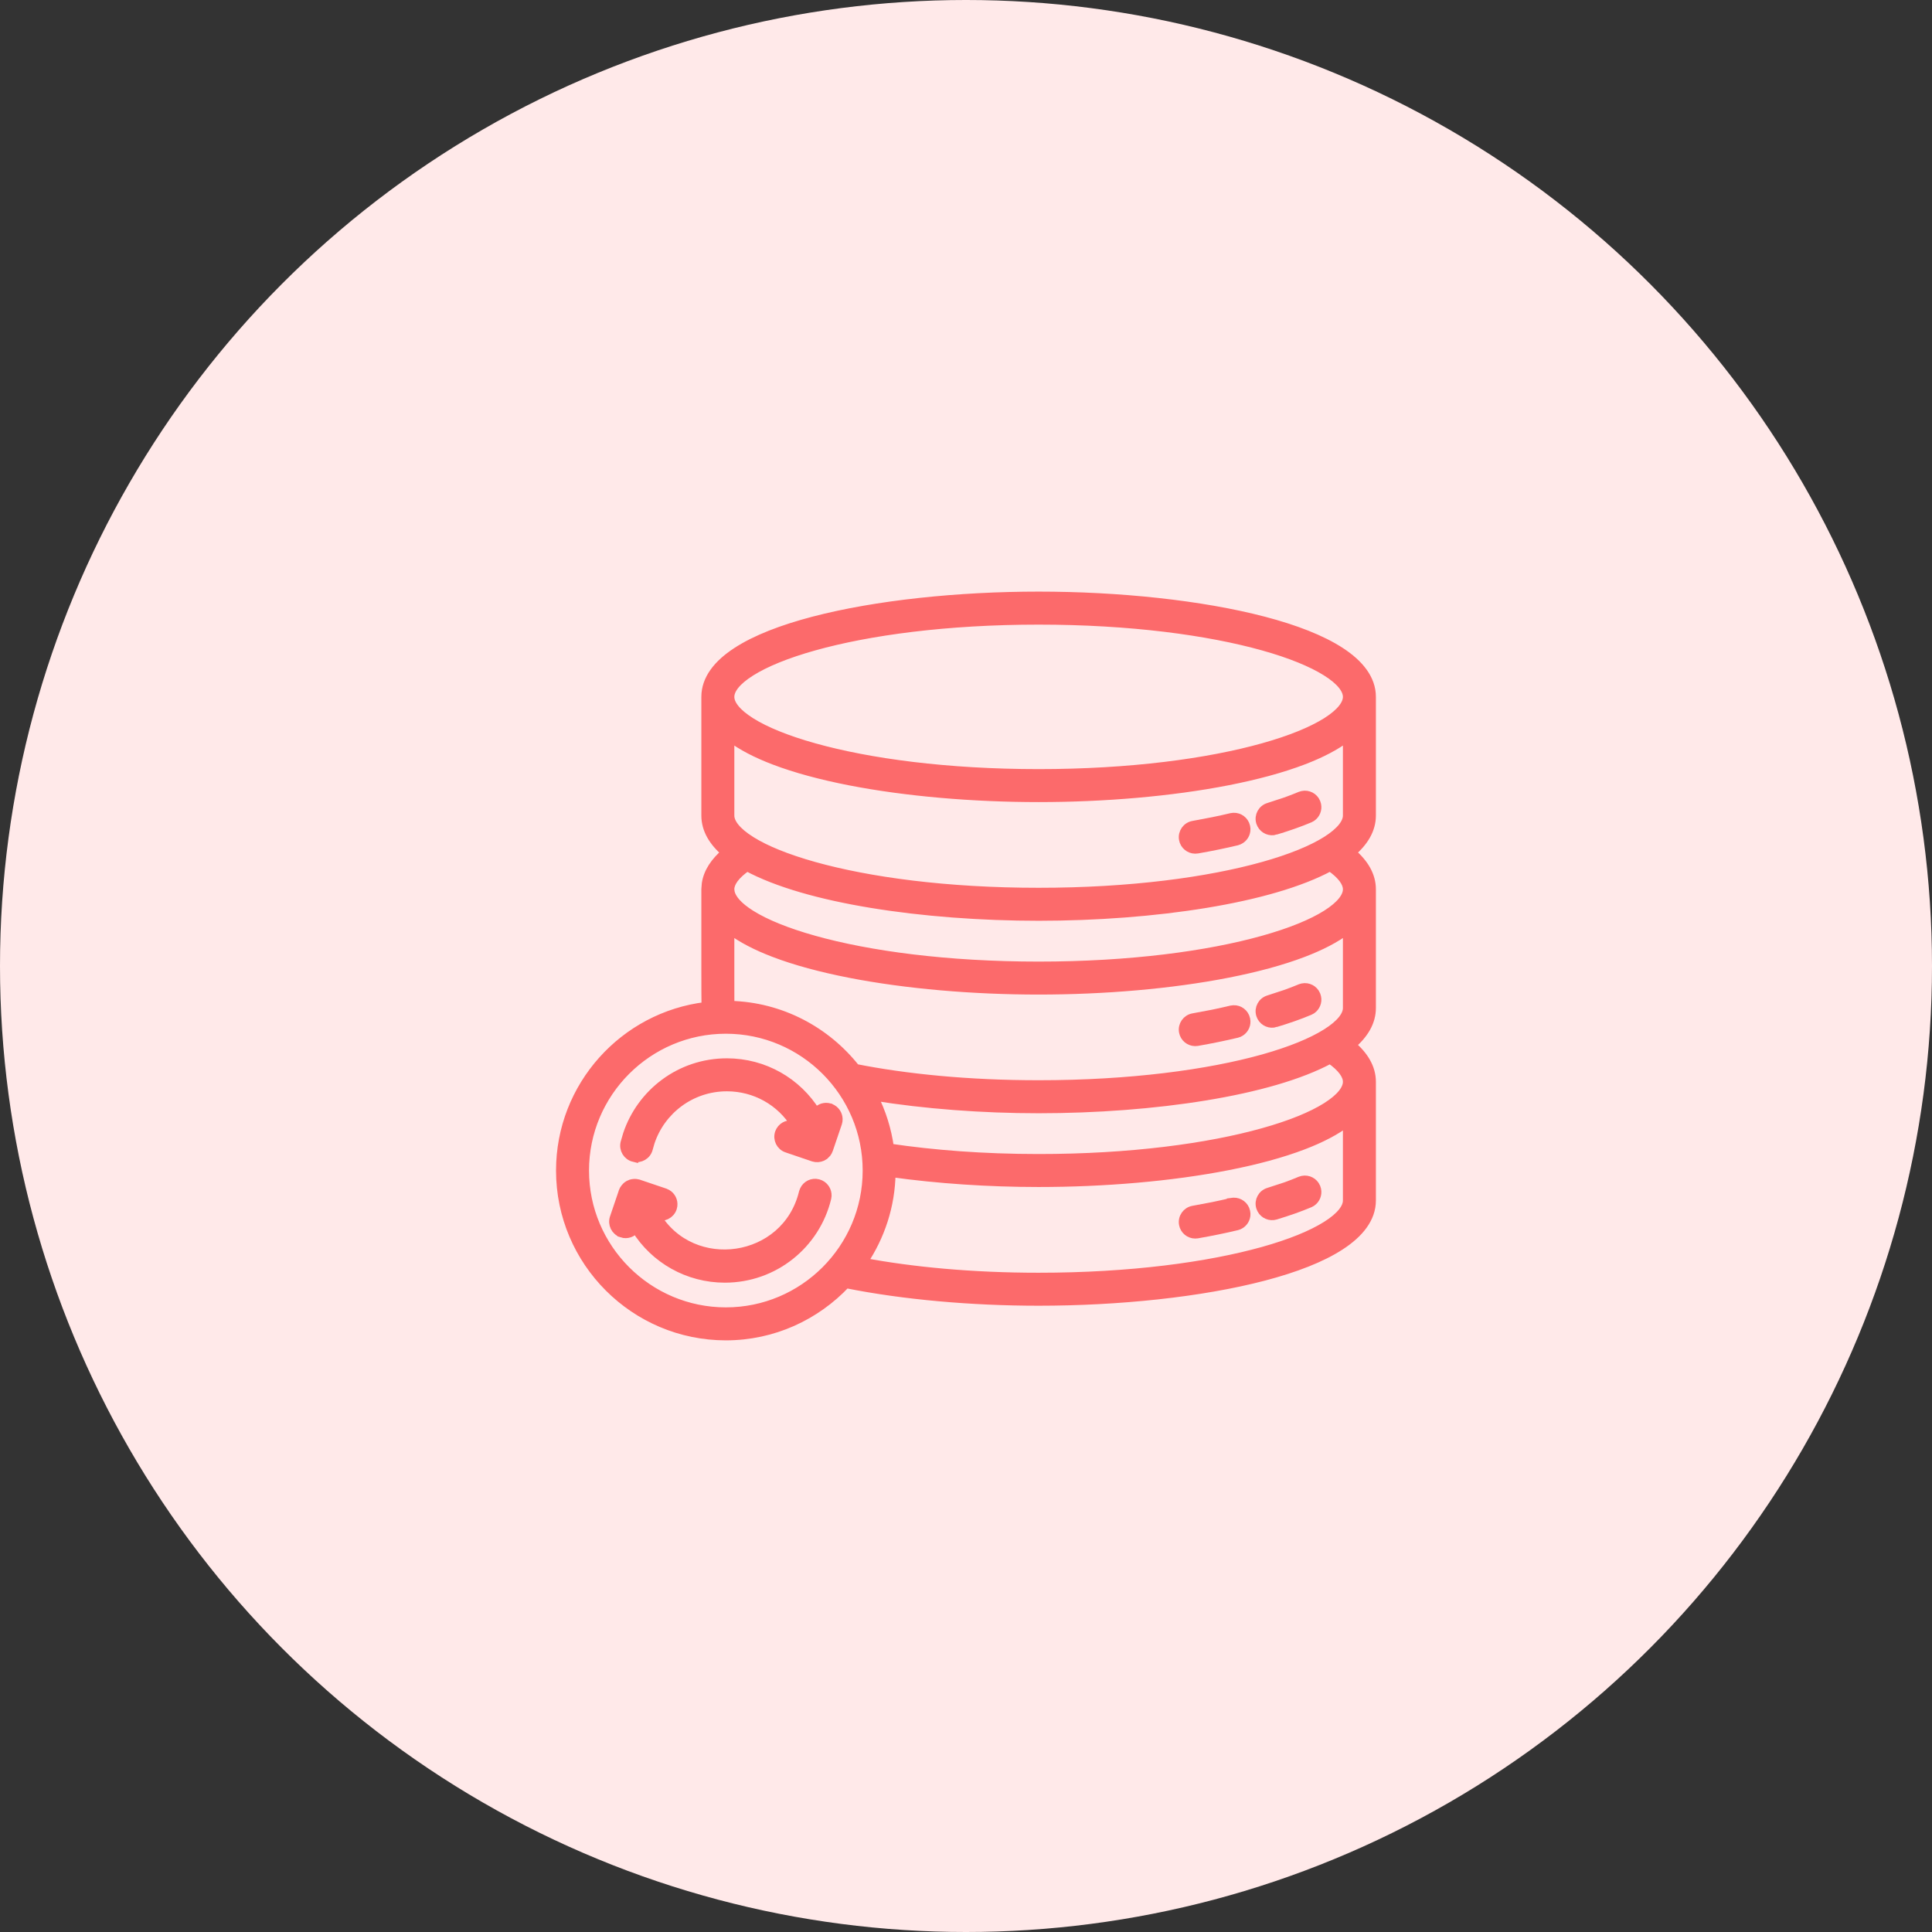 <svg width="56" height="56" viewBox="0 0 56 56" fill="none" xmlns="http://www.w3.org/2000/svg">
<rect x="0" y="0" width="56" height="56" fill="#333333" stroke="none"/>
<circle cx="28" cy="28" r="28" fill="#FFE9E9"/>
<path d="M35.756 34.84C35.919 34.835 36.071 34.944 36.11 35.111L36.12 35.182C36.125 35.322 36.044 35.453 35.916 35.513L35.849 35.536C35.489 35.622 35.106 35.7 34.707 35.77L34.706 35.77C34.533 35.799 34.376 35.701 34.317 35.551L34.298 35.482C34.265 35.291 34.393 35.108 34.585 35.074H34.586L35.15 34.968C35.334 34.93 35.512 34.891 35.685 34.85L35.685 34.849L35.756 34.84Z" fill="#FC6A6B" stroke="#FC6A6B" stroke-width="0.25"/>
<path d="M37.754 34.206C37.915 34.174 38.082 34.258 38.148 34.415L38.169 34.483C38.197 34.622 38.139 34.764 38.023 34.844L37.96 34.878C37.666 35.002 37.334 35.118 36.974 35.227L36.975 35.227C36.812 35.277 36.639 35.201 36.562 35.057L36.534 34.99C36.478 34.803 36.585 34.607 36.772 34.551L37.254 34.394C37.407 34.34 37.551 34.284 37.685 34.227L37.754 34.206Z" fill="#FC6A6B" stroke="#FC6A6B" stroke-width="0.25"/>
<path d="M35.756 29.262C35.92 29.256 36.071 29.367 36.11 29.533L36.12 29.604C36.125 29.744 36.044 29.875 35.917 29.935L35.849 29.958C35.491 30.043 35.107 30.122 34.707 30.192H34.706C34.533 30.221 34.376 30.123 34.317 29.973L34.298 29.905C34.264 29.713 34.393 29.53 34.585 29.496H34.586L35.151 29.39C35.335 29.352 35.513 29.312 35.685 29.271H35.685L35.756 29.262Z" fill="#FC6A6B" stroke="#FC6A6B" stroke-width="0.25"/>
<path d="M37.754 28.628C37.915 28.596 38.082 28.68 38.148 28.837L38.169 28.905C38.197 29.043 38.139 29.186 38.023 29.266L37.96 29.3C37.666 29.424 37.334 29.54 36.974 29.648L36.975 29.649C36.812 29.699 36.639 29.623 36.562 29.479L36.534 29.412C36.478 29.225 36.585 29.029 36.772 28.973L37.254 28.815C37.407 28.761 37.551 28.706 37.685 28.649L37.754 28.628Z" fill="#FC6A6B" stroke="#FC6A6B" stroke-width="0.25"/>
<path d="M35.756 23.684C35.92 23.678 36.071 23.789 36.11 23.955L36.12 24.025C36.125 24.166 36.044 24.297 35.916 24.356L35.849 24.38C35.489 24.466 35.105 24.545 34.707 24.614H34.706C34.534 24.643 34.376 24.545 34.317 24.395L34.298 24.326C34.265 24.134 34.394 23.951 34.586 23.918L35.15 23.811C35.334 23.774 35.512 23.735 35.685 23.693H35.685L35.756 23.684Z" fill="#FC6A6B" stroke="#FC6A6B" stroke-width="0.25"/>
<path d="M37.754 23.05C37.915 23.017 38.082 23.102 38.148 23.259L38.169 23.327C38.197 23.465 38.139 23.608 38.023 23.688L37.96 23.722C37.666 23.846 37.334 23.962 36.974 24.07L36.975 24.071C36.812 24.12 36.639 24.045 36.562 23.9L36.534 23.834C36.478 23.647 36.585 23.451 36.772 23.395L37.254 23.237C37.407 23.183 37.551 23.128 37.685 23.071L37.754 23.05Z" fill="#FC6A6B" stroke="#FC6A6B" stroke-width="0.25"/>
<path d="M30.105 17.273C32.42 17.273 34.813 17.52 36.631 17.996C37.539 18.234 38.311 18.531 38.859 18.89C39.405 19.246 39.756 19.682 39.756 20.199V23.639C39.756 24.047 39.536 24.403 39.178 24.71C39.535 25.015 39.756 25.37 39.756 25.777V29.218C39.756 29.626 39.536 29.982 39.177 30.289C39.534 30.594 39.756 30.949 39.756 31.356V34.796C39.756 35.313 39.405 35.749 38.859 36.105C38.311 36.464 37.539 36.761 36.631 36.999C34.813 37.475 32.42 37.722 30.105 37.722C28.169 37.722 26.184 37.547 24.523 37.213C23.649 38.141 22.413 38.726 21.039 38.726C18.394 38.725 16.242 36.574 16.242 33.929C16.242 31.48 18.087 29.456 20.459 29.169C20.456 28.98 20.454 28.608 20.454 28.125C20.454 27.492 20.456 26.661 20.454 25.777L20.467 25.611C20.518 25.273 20.725 24.974 21.032 24.711C20.673 24.404 20.454 24.047 20.454 23.639V20.199C20.454 19.682 20.804 19.246 21.35 18.89C21.898 18.531 22.671 18.234 23.578 17.996C25.396 17.52 27.789 17.273 30.105 17.273ZM21.039 29.838C18.784 29.838 16.948 31.673 16.948 33.929C16.948 36.184 18.784 38.019 21.039 38.02C23.295 38.02 25.13 36.184 25.13 33.929C25.13 31.673 23.295 29.838 21.039 29.838ZM39.05 32.527C38.719 32.779 38.286 33.003 37.777 33.197C37.152 33.436 36.406 33.636 35.586 33.796C33.947 34.117 32 34.281 30.105 34.281C28.656 34.281 27.181 34.182 25.834 33.994C25.821 34.953 25.52 35.84 25.021 36.584C26.431 36.847 28.156 37.016 30.105 37.016C32.768 37.016 35.025 36.707 36.61 36.264C37.404 36.042 38.024 35.787 38.442 35.524C38.87 35.256 39.05 35.003 39.05 34.796V32.527ZM38.554 30.705C37.688 31.174 36.413 31.531 34.959 31.77C33.462 32.017 31.764 32.143 30.105 32.143C28.47 32.143 26.801 32.017 25.321 31.777C25.554 32.239 25.714 32.742 25.787 33.273C27.041 33.46 28.497 33.575 30.105 33.575C32.768 33.575 35.025 33.267 36.61 32.823C37.404 32.601 38.024 32.347 38.442 32.084C38.87 31.815 39.05 31.563 39.05 31.356C39.05 31.17 38.901 30.947 38.554 30.705ZM39.05 26.949C38.719 27.201 38.286 27.424 37.777 27.618C37.152 27.857 36.406 28.056 35.586 28.217C33.947 28.538 32 28.703 30.105 28.703C28.209 28.703 26.262 28.538 24.623 28.217C23.803 28.056 23.058 27.857 22.433 27.618C21.924 27.424 21.491 27.201 21.16 26.949C21.16 27.43 21.16 27.934 21.16 28.348C21.16 28.593 21.16 28.807 21.161 28.966C21.162 29.034 21.163 29.09 21.163 29.135C22.639 29.172 23.947 29.882 24.802 30.965C26.25 31.252 28.054 31.436 30.105 31.436C32.768 31.436 35.025 31.129 36.61 30.686C37.404 30.463 38.024 30.208 38.442 29.945C38.87 29.677 39.05 29.424 39.05 29.218V26.949ZM38.554 25.126C37.688 25.595 36.414 25.952 34.96 26.191C33.463 26.438 31.764 26.564 30.105 26.564C28.445 26.564 26.747 26.438 25.25 26.191C23.795 25.952 22.52 25.595 21.654 25.126C21.307 25.367 21.16 25.591 21.16 25.777L21.169 25.857C21.209 26.048 21.393 26.271 21.768 26.506C22.186 26.769 22.806 27.023 23.6 27.245C25.185 27.689 27.441 27.997 30.105 27.997C32.768 27.997 35.025 27.689 36.61 27.245C37.404 27.023 38.024 26.769 38.442 26.506C38.87 26.237 39.05 25.984 39.05 25.777C39.05 25.591 38.902 25.367 38.554 25.126ZM39.05 21.37C38.719 21.622 38.286 21.846 37.777 22.04C37.152 22.279 36.406 22.478 35.586 22.639C33.947 22.959 32 23.124 30.105 23.124C28.209 23.124 26.262 22.959 24.623 22.639C23.803 22.478 23.058 22.279 22.433 22.04C21.924 21.846 21.491 21.622 21.16 21.37V23.639C21.16 23.845 21.34 24.098 21.768 24.367C22.186 24.63 22.806 24.884 23.6 25.106C25.185 25.55 27.441 25.858 30.105 25.858C32.768 25.858 35.025 25.55 36.61 25.106C37.404 24.884 38.024 24.63 38.442 24.367C38.87 24.098 39.05 23.845 39.05 23.639V21.37ZM30.105 17.98C27.441 17.98 25.185 18.288 23.6 18.731C22.806 18.953 22.186 19.208 21.768 19.471C21.34 19.739 21.16 19.992 21.16 20.199C21.16 20.406 21.34 20.658 21.768 20.927C22.186 21.19 22.806 21.444 23.6 21.666C25.185 22.11 27.441 22.418 30.105 22.418C32.768 22.418 35.025 22.11 36.61 21.666C37.404 21.444 38.024 21.189 38.442 20.927C38.87 20.658 39.05 20.406 39.05 20.199C39.05 19.992 38.87 19.739 38.442 19.471C38.024 19.208 37.404 18.953 36.61 18.731C35.025 18.288 32.768 17.98 30.105 17.98Z" fill="#FC6A6B" stroke="#FC6A6B" stroke-width="0.25"/>
<path d="M23.709 34.303L23.776 34.327C23.904 34.387 23.983 34.518 23.979 34.658L23.969 34.73C23.645 36.067 22.444 37.054 21.01 37.054C19.945 37.054 18.973 36.504 18.422 35.612C18.335 35.737 18.174 35.797 18.02 35.745V35.744C17.836 35.681 17.738 35.482 17.8 35.298L18.06 34.533V34.532L18.084 34.48C18.094 34.463 18.105 34.447 18.117 34.433C18.141 34.403 18.173 34.371 18.211 34.348H18.212L18.288 34.313C18.314 34.306 18.34 34.3 18.364 34.298C18.388 34.295 18.412 34.296 18.436 34.298L18.507 34.312L19.273 34.571L19.337 34.601C19.459 34.672 19.526 34.809 19.509 34.949L19.493 35.019C19.43 35.203 19.23 35.302 19.046 35.24H19.045L19.02 35.231C20.065 36.977 22.788 36.599 23.282 34.563L23.307 34.496C23.376 34.347 23.543 34.262 23.709 34.303Z" fill="#FC6A6B" stroke="#FC6A6B" stroke-width="0.25"/>
<path d="M21.07 30.801C22.151 30.801 23.112 31.363 23.656 32.243C23.731 32.136 23.859 32.078 23.989 32.094L24.059 32.109L24.06 32.11L24.124 32.14C24.246 32.211 24.314 32.349 24.296 32.488L24.28 32.558L24.02 33.322C24.008 33.36 23.986 33.395 23.967 33.421L23.894 33.495C23.82 33.548 23.73 33.567 23.649 33.56L23.573 33.544L22.809 33.284H22.808C22.624 33.221 22.525 33.021 22.587 32.837L22.617 32.772C22.7 32.63 22.873 32.562 23.034 32.615H23.035L23.059 32.623C22.628 31.916 21.876 31.507 21.07 31.507C20.027 31.507 19.159 32.183 18.852 33.105L18.798 33.292C18.751 33.486 18.556 33.597 18.371 33.552V33.553C18.182 33.507 18.066 33.315 18.111 33.126L18.182 32.883C18.58 31.688 19.706 30.801 21.07 30.801Z" fill="#FC6A6B" stroke="#FC6A6B" stroke-width="0.25"/>
</svg>
